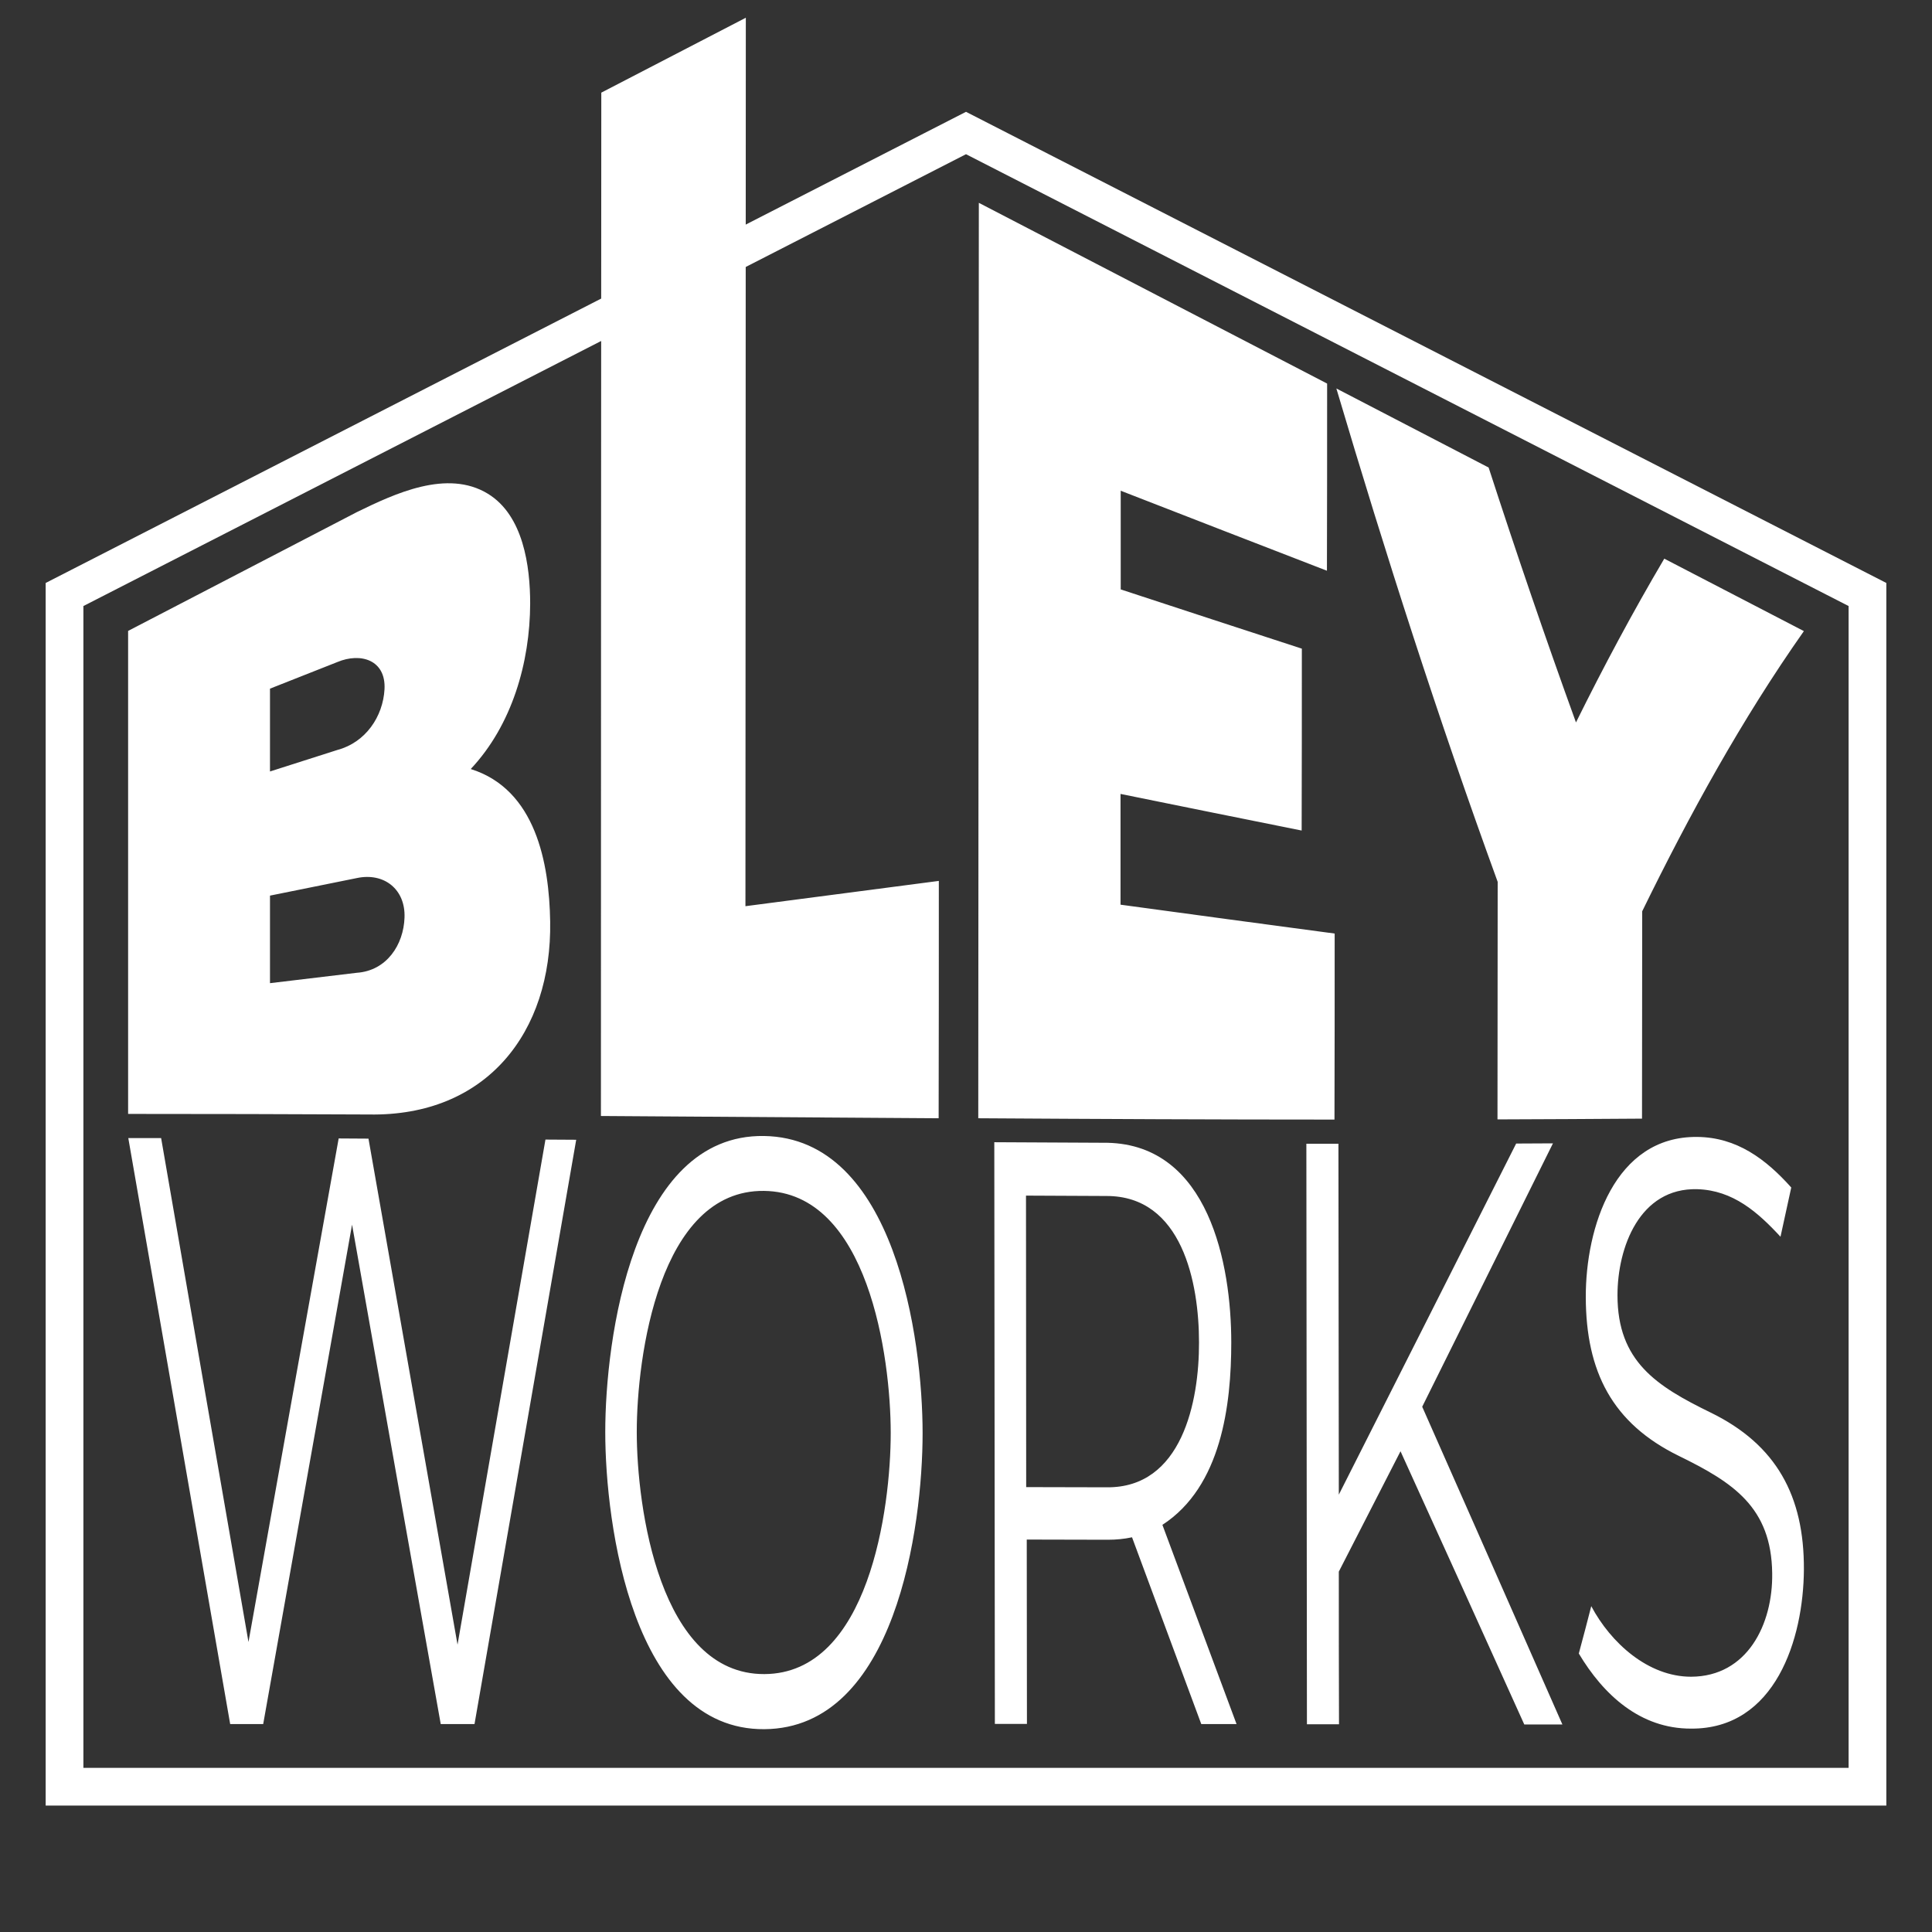 <?xml version="1.0" encoding="utf-8"?>
<!-- Generator: Adobe Illustrator 26.3.1, SVG Export Plug-In . SVG Version: 6.00 Build 0)  -->
<svg version="1.1" id="Layer_1" xmlns="http://www.w3.org/2000/svg" xmlns:xlink="http://www.w3.org/1999/xlink" x="0px" y="0px"
	 viewBox="0 0 1024 1024" style="enable-background:new 0 0 1024 1024;" xml:space="preserve">
<rect x="0" y="0" width="1024" height="1024" fill="#333333" stroke="none"/>
<style type="text/css">
	.st0{display:none;fill:#212121;}
	.st1{fill:#FFFFFF;}
	.st2{fill:none;stroke:#FFFFFF;stroke-width:20;stroke-miterlimit:10;}
</style>
<g id="FLAT_-_Tmavé">
	<polygon id="Pozadie" class="st0" points="989.8,316.4 512,70.5 34.2,316.4 34.2,947 989.8,947 	"/>
	<path id="Text" class="st1" d="M291.6,488.4c1,58.8-33.8,103.4-96,102.3c-42.6-0.2-85.1-0.3-127.7-0.3v-256l121.3-63
		c19.9-9.7,47.8-22.9,69.4-9.7c18.8,11.5,22.4,38.4,22.4,58.2c-0.1,31.2-9.6,64.4-31.5,87.7C284,418.4,291.1,457.6,291.6,488.4z
		 M143.1,365c0,14.6,0,29.2,0,43.9l35.7-11.4c15-4,24.2-17.7,25-32.2c0.8-15.5-12.6-19.6-25-14.4L143.1,365z M214.4,486.4
		c0.6-15-10.8-24.1-25.3-21l-46,9.3c0,15.5,0,30.9,0,46.4l46-5.5C205,514.5,213.9,500.7,214.4,486.4L214.4,486.4z M318.7,49.1
		l76.6-39.7c-0.1,105.2-0.1,365.7-0.2,470.9c34.2-4.5,68.3-8.9,102.5-13.4c0,41.9,0,83.9-0.1,125.8c-59.7-0.4-119.3-0.8-179-1.2
		C318.5,462.4,318.6,178.1,318.7,49.1z M707.4,494.8c0,32.9,0,65.8-0.1,98.6c-62.9,0-125.9-0.3-188.8-0.7l0.3-485.2l184.6,95.8
		c0,33.1,0,66.1-0.1,99.2c-36.4-14.1-72.9-28.2-109.3-42.4v52.3c32,10.5,64,21,96,31.4c0,32.1,0,64.3-0.1,96.4
		c-32-6.4-64-12.9-96-19.4c0,19.6,0,39.1,0,58.7C631.7,484.7,669.5,489.7,707.4,494.8z M870.4,483l-0.1,109.9
		c-25.5,0.2-51.1,0.3-76.6,0.4l0.1-125.9c-31.4-86.2-59.4-173.5-85.5-261.5l80.7,41.9c14.7,45.3,30.1,90.4,46.3,135.1
		c14.6-29.5,30.1-58.5,46.8-86.8l74,38.4C923.1,381.4,895.6,431.5,870.4,483L870.4,483z M305.4,604.1
		c-18,103.3-35.9,206.5-53.9,309.7h-17.9c-15.7-88.2-31.4-176.4-47-264.7c-15.7,88.2-31.4,176.5-47.1,264.7H122
		c-18-103.5-36-207.1-54-310.6h17.4c15.4,89,30.8,178.1,46.3,267.1c15.9-89,31.8-177.9,47.8-266.9l15.8,0.1
		c15.7,89.4,31.5,178.8,47.2,268.2L289.1,604L305.4,604.1z M320.8,759c0-48.8,14.3-157.9,84.1-156.9c69.5,1,84.1,107.6,84.1,157.5
		c0,49.6-14.3,156.4-83.9,156.9C335.4,917,320.8,808.1,320.8,759z M472.1,759.5c0-40.1-11.9-127.7-67.2-128.3
		c-55.6-0.6-67.4,88.1-67.4,127.8c0,39.9,12.1,128.5,67.6,128.3C460.5,887.1,472.1,799.4,472.1,759.5L472.1,759.5z M636.7,913.8
		c-12.2-33-24.5-66-36.7-99c-4.2,0.9-8.5,1.3-12.8,1.3l-43-0.1c0,32.6,0.1,65.2,0.1,97.7h-17c-0.1-102.8-0.2-205.5-0.3-308.3
		c20,0.1,40,0.2,60,0.3c53.7,1.2,65.6,64.4,65.6,105.8c0,33.1-5.2,76.4-36.5,96.7l39.3,105.6L636.7,913.8z M635.5,711.5
		c0-31.5-8.9-77.7-49.1-77.6l-42.6-0.2l0.1,154.5l42.6,0.1C626.5,788.8,635.6,742.8,635.5,711.5L635.5,711.5z M742.3,769.2
		c-10.9,21.3-21.8,42.5-32.7,63.8c0,27,0,53.9,0.1,80.9h-17l-0.3-307.7h17l0.2,186c31.3-62,62.7-124,94-186.1l19.5-0.1
		c-23.1,46.5-46.2,93-69.3,139.6c24.8,56.1,49.6,112.2,74.3,168.4h-20.2C786.1,865.6,764.2,817.4,742.3,769.2z M836.8,876.4
		c2.7-10,4-15,6.6-25.1c10.3,19.4,30.1,37.4,52.9,37.4c29.8-0.1,43.4-27.8,43-54.8c-0.4-35.1-20.8-48.2-49.4-62.2
		c-35.4-17.3-49.3-44.7-49.4-84.2c-0.1-36.8,15.2-85.4,59.1-84.9c20.9,0.2,36.3,11.7,49.8,26.8l-5.7,26.1
		c-12.1-13.1-25.2-24.6-44-25.2c-30.7-0.9-42.4,30.9-42.4,56.2c0,35.1,20.7,48.2,49.4,62.2c34.8,17,49.6,44.2,49.4,83.2
		c-0.2,36.7-15.1,84.6-59.8,84.3C869.3,916.3,849.8,898.2,836.8,876.4z"/>
	<polygon id="Rám" class="st2" points="34.2,315.1 512,70.5 989.8,315.1 989.8,947 34.2,947 	"/>
</g>
</svg>
